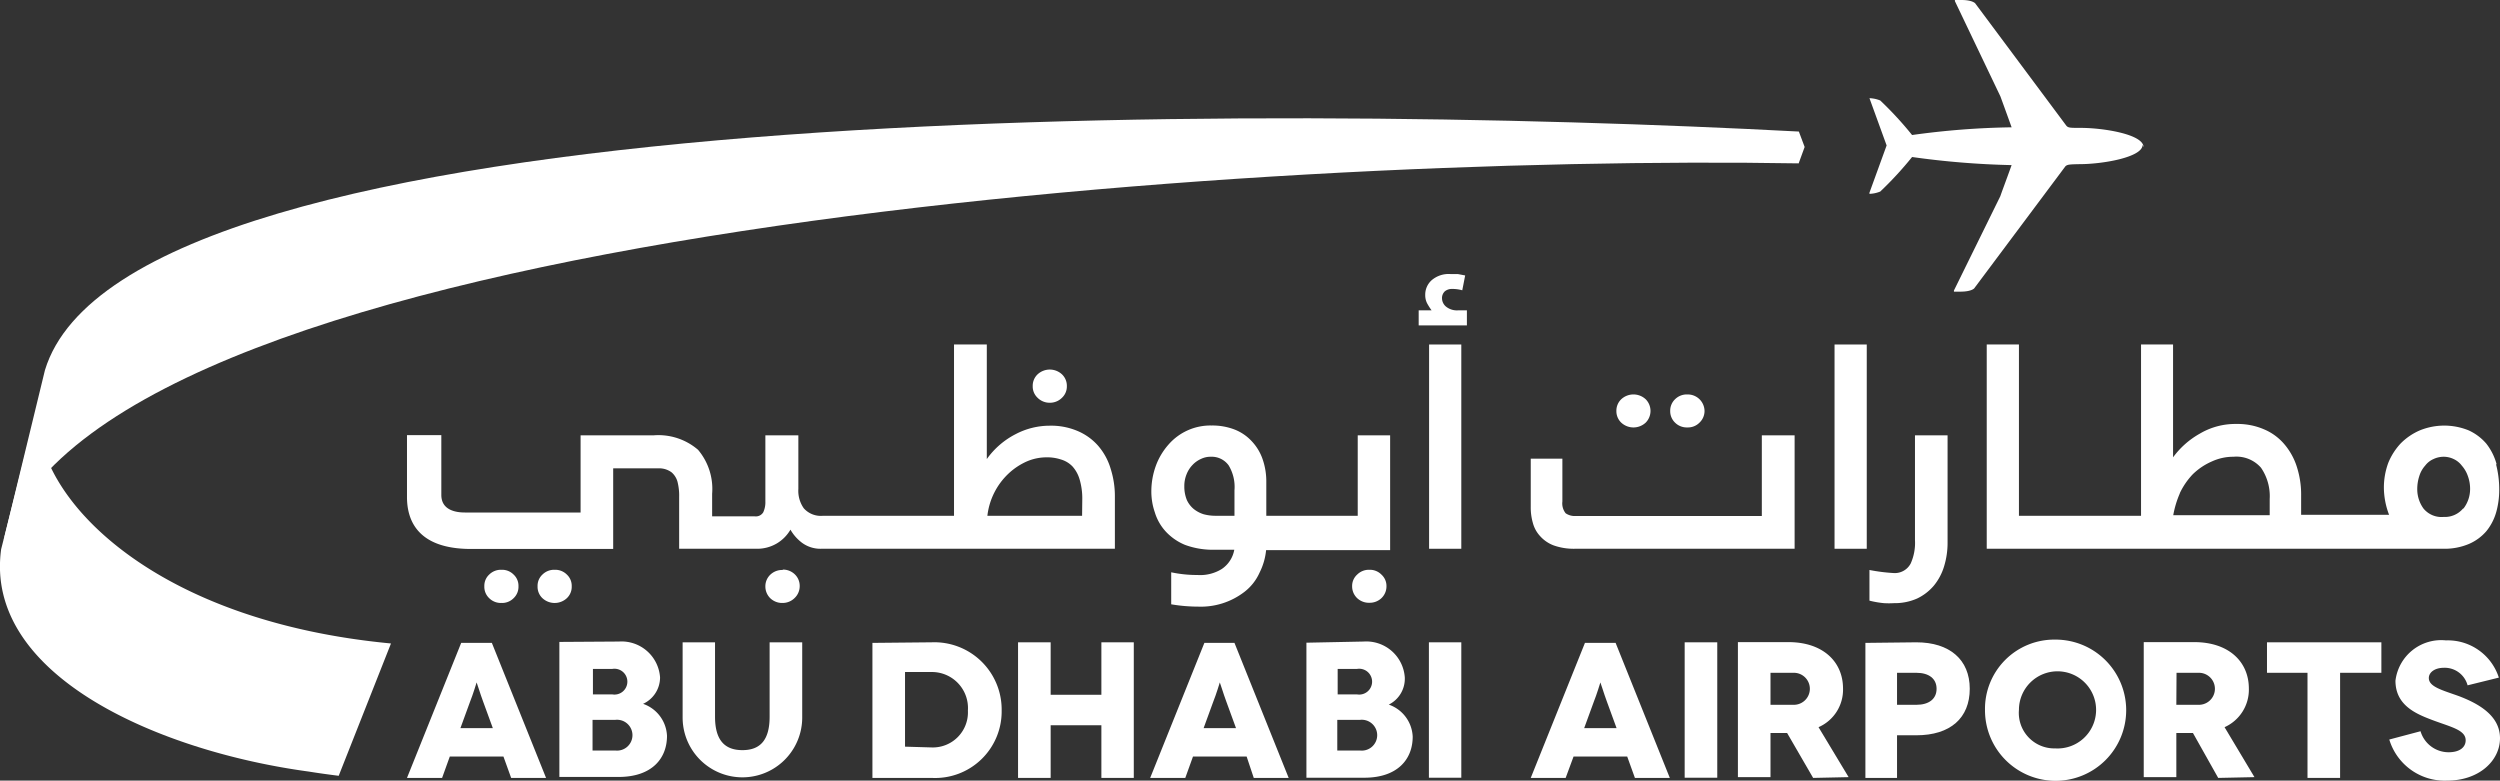 <svg xmlns="http://www.w3.org/2000/svg" viewBox="0 0 129.61 40.47"><rect x="0" y="0" width="129.61" height="40.47" fill="#333333" stroke="none"/><defs><style>.cls-1{fill:#fff;}</style></defs><g id="Layer_2" data-name="Layer 2"><g id="Layer_1-2" data-name="Layer 1"><path class="cls-1" d="M111.13,7.63h0c0-.67-2.09-1-3.26-1-.54,0-.64,0-.74-.11L102.4.17s-.15-.17-.71-.17h-.34s0,0,0,0a0,0,0,0,0,0,.06L103.71,5s.3.82.58,1.6A41.29,41.29,0,0,0,99.13,7h0a18.21,18.21,0,0,0-1.65-1.79,1.62,1.62,0,0,0-.56-.12,0,0,0,0,0,0,0s0,0,0,0l.89,2.45-.89,2.45a0,0,0,0,0,0,.06,0,0,0,0,0,0,0,1.62,1.62,0,0,0,.56-.12,18.21,18.21,0,0,0,1.65-1.79h0a43.55,43.55,0,0,0,5.16.42c-.28.78-.57,1.55-.58,1.6l-2.41,4.9a0,0,0,0,0,0,.06s0,0,0,0h.34c.57,0,.71-.17.71-.17l4.73-6.33c.1-.09.2-.1.74-.11,1.17,0,3.26-.35,3.26-1h0"></path><path class="cls-1" d="M20.27,33.36C8.21,32.22,2.32,26.18,2,22a5.71,5.71,0,0,1,.13-1.71L.06,28.47C-.84,35,8.19,38.94,16,40c.56.09,1.08.16,1.56.22Z"></path><path class="cls-1" d="M2.15,20.26,2.21,20l-.06.24"></path><path class="cls-1" d="M.19,28s-.07.22,0,0C6,11.79,65.42,8,93.25,8.47l.31-.85-.3-.8C65.32,5.34,6.65,5,2.33,19.19L.19,28"></path><path class="cls-1" d="M25.55,37.75l-.5-1.37c-.15-.4-.33-1-.34-1h0s-.19.63-.34,1l-.5,1.37Zm.55,1.47H23.32l-.4,1.11H21.1l2.81-7H25.5l2.81,7H26.5Z"></path><path class="cls-1" d="M31.9,38.91a.8.8,0,1,0,0-1.59H30.72v1.59ZM31.74,36a.67.67,0,1,0,0-1.32h-1V36Zm.35-2.74a2,2,0,0,1,2.13,1.86,1.51,1.51,0,0,1-.88,1.37h0a1.84,1.84,0,0,1,1.24,1.66c0,1.17-.78,2.13-2.51,2.13H29v-7Z"></path><path class="cls-1" d="M41.59,33.3v3.9a3.1,3.1,0,1,1-6.2,0V33.3h1.68v3.86c0,1.21.5,1.73,1.42,1.73s1.41-.52,1.41-1.73V33.3Z"></path><path class="cls-1" d="M48.3,38.75a1.82,1.82,0,0,0,1.88-1.91,1.87,1.87,0,0,0-1.88-2H46.92v3.87Zm0-5.45a3.49,3.49,0,0,1,3.63,3.54,3.45,3.45,0,0,1-3.63,3.49H45.23v-7Z"></path><polygon class="cls-1" points="58.78 33.3 58.78 40.33 57.1 40.33 57.1 37.6 54.47 37.6 54.47 40.33 52.78 40.33 52.78 33.3 54.47 33.3 54.47 36.02 57.1 36.02 57.1 33.3 58.78 33.3"></polygon><path class="cls-1" d="M64.08,37.75l-.5-1.37c-.15-.4-.33-1-.34-1h0s-.19.63-.34,1l-.5,1.37Zm.55,1.47H61.85l-.4,1.11H59.63l2.81-7H64l2.81,7H65Z"></path><path class="cls-1" d="M70.51,38.91a.8.8,0,1,0,0-1.59H69.33v1.59ZM70.35,36a.67.67,0,1,0,0-1.32h-1V36Zm.35-2.74a2,2,0,0,1,2.13,1.86A1.5,1.5,0,0,1,72,36.53h0a1.84,1.84,0,0,1,1.24,1.66c0,1.17-.78,2.13-2.51,2.13h-3v-7Z"></path><rect class="cls-1" x="74.08" y="33.3" width="1.68" height="7.02"></rect><path class="cls-1" d="M83.81,37.75l-.5-1.37c-.15-.4-.33-1-.34-1h0s-.19.63-.34,1l-.5,1.37Zm.55,1.47H81.58l-.41,1.11H79.36l2.81-7h1.59l2.81,7H84.76Z"></path><rect class="cls-1" x="87.34" y="33.3" width="1.69" height="7.02"></rect><path class="cls-1" d="M91.79,36.54H93a.83.83,0,1,0,0-1.66H91.79ZM94,40.33,92.65,38h-.86v2.29H90.1v-7h2.62c1.77,0,2.83,1,2.83,2.41a2.12,2.12,0,0,1-1.27,2l1.56,2.59Z"></path><path class="cls-1" d="M99.35,36.54c.66,0,1.05-.31,1.05-.83s-.39-.83-1.05-.83h-1v1.66Zm0-3.24c1.73,0,2.77.9,2.77,2.41s-1,2.41-2.77,2.41h-1v2.21H96.71v-7Z"></path><path class="cls-1" d="M106.55,38.8a2,2,0,1,0-1.88-2,1.84,1.84,0,0,0,1.88,2m0-5.64a3.66,3.66,0,1,1-3.64,3.65,3.59,3.59,0,0,1,3.64-3.65"></path><path class="cls-1" d="M112.83,36.54H114a.83.83,0,1,0,0-1.66h-1.16ZM115,40.33,113.69,38h-.86v2.29h-1.69v-7h2.62c1.77,0,2.83,1,2.83,2.41a2.13,2.13,0,0,1-1.26,2l1.55,2.59Z"></path><polygon class="cls-1" points="123.46 33.3 123.46 34.88 121.32 34.88 121.32 40.33 119.63 40.33 119.63 34.88 117.53 34.88 117.53 33.3 123.46 33.3"></polygon><path class="cls-1" d="M127.93,35.53a1.23,1.23,0,0,0-1.22-.91c-.5,0-.79.25-.79.53,0,.46.7.63,1.56.94,1,.38,2.13,1,2.13,2.18s-1.1,2.2-2.74,2.2a3,3,0,0,1-3-2.13l1.62-.43A1.52,1.52,0,0,0,126.94,39c.61,0,.89-.28.89-.62,0-.56-.83-.7-1.83-1.09-.84-.32-1.81-.78-1.81-2a2.39,2.39,0,0,1,2.62-2.09,2.78,2.78,0,0,1,2.74,1.93Z"></path><path class="cls-1" d="M26,29.54a.86.86,0,0,0-.64.25.79.79,0,0,0-.25.6.81.81,0,0,0,.25.62.86.86,0,0,0,.64.25.84.84,0,0,0,.63-.25.81.81,0,0,0,.25-.62.79.79,0,0,0-.25-.6.84.84,0,0,0-.63-.25"></path><path class="cls-1" d="M28.76,29.54a.86.86,0,0,0-.64.25.79.79,0,0,0-.25.6.81.81,0,0,0,.25.62.93.93,0,0,0,1.27,0,.81.81,0,0,0,.25-.62.79.79,0,0,0-.25-.6.85.85,0,0,0-.63-.25"></path><path class="cls-1" d="M40.58,29.55a.89.89,0,0,0-.64.24.83.83,0,0,0-.26.61.85.85,0,0,0,.26.62.89.89,0,0,0,.64.24A.88.88,0,0,0,41.2,31a.85.85,0,0,0,.26-.62.83.83,0,0,0-.26-.61.88.88,0,0,0-.62-.24"></path><path class="cls-1" d="M54.42,20.88a.88.88,0,0,0,.64-.26.8.8,0,0,0,.25-.6.82.82,0,0,0-.25-.61.93.93,0,0,0-1.27,0,.82.82,0,0,0-.25.61.8.8,0,0,0,.25.6.88.88,0,0,0,.63.26"></path><path class="cls-1" d="M57.58,24.3a3.21,3.21,0,0,0-.64-1.18,2.93,2.93,0,0,0-1.06-.77,3.49,3.49,0,0,0-1.46-.28,3.8,3.8,0,0,0-1.77.44,4.16,4.16,0,0,0-1.49,1.29V17.86h-1.7v8.88H42.67a1.18,1.18,0,0,1-1-.39,1.57,1.57,0,0,1-.28-1V22.57H39.68V26a1.24,1.24,0,0,1-.11.56.45.45,0,0,1-.44.21H36.92V25.6a3.14,3.14,0,0,0-.73-2.28,3.15,3.15,0,0,0-2.31-.75H30.1v4h-6c-.45,0-1.22-.11-1.22-.91V22.56H21.1v3.21c0,1.15.5,2.69,3.32,2.69h7.37V24.28h2.42a1.08,1.08,0,0,1,.61.21,1,1,0,0,1,.3.47,2.89,2.89,0,0,1,.09.8v2.69h4a2,2,0,0,0,1.07-.28,2,2,0,0,0,.7-.71,2.25,2.25,0,0,0,.6.68,1.61,1.61,0,0,0,1,.31H57.8V25.78a4.69,4.69,0,0,0-.22-1.48M56.1,26.74H51.19a3.56,3.56,0,0,1,1.12-2.21,3.39,3.39,0,0,1,.93-.61,2.59,2.59,0,0,1,1-.21,2.29,2.29,0,0,1,.76.11,1.36,1.36,0,0,1,.6.36,1.72,1.72,0,0,1,.37.67,3.46,3.46,0,0,1,.14,1Z"></path><path class="cls-1" d="M71,29.54a.86.86,0,0,0-.64.25.79.79,0,0,0-.26.6.84.84,0,0,0,.26.62.89.89,0,0,0,.64.24.88.88,0,0,0,.62-.24.84.84,0,0,0,.26-.62.79.79,0,0,0-.26-.6.84.84,0,0,0-.62-.25"></path><path class="cls-1" d="M70.39,22.57v4.17H65.65V25a3.5,3.5,0,0,0-.19-1.19,2.57,2.57,0,0,0-.56-.93,2.4,2.4,0,0,0-.89-.61,3.21,3.21,0,0,0-1.2-.21,2.88,2.88,0,0,0-2.24,1,3.45,3.45,0,0,0-.65,1.1,3.9,3.9,0,0,0-.23,1.32,3.31,3.31,0,0,0,.18,1.08,2.57,2.57,0,0,0,.57,1,2.83,2.83,0,0,0,1,.69,4.16,4.16,0,0,0,1.55.25h1a1.52,1.52,0,0,1-.65,1,2.12,2.12,0,0,1-1.26.31,6.39,6.39,0,0,1-1.36-.14v1.66a8.42,8.42,0,0,0,1.4.12,3.7,3.7,0,0,0,2.39-.76,2.59,2.59,0,0,0,.79-1,3.3,3.3,0,0,0,.34-1.17h6.43V22.57ZM64,26.74H63a2.35,2.35,0,0,1-.6-.08,1.56,1.56,0,0,1-.51-.27,1.31,1.31,0,0,1-.36-.47,1.84,1.84,0,0,1-.13-.71,1.61,1.61,0,0,1,.12-.63,1.47,1.47,0,0,1,.31-.48,1.35,1.35,0,0,1,.44-.31,1.12,1.12,0,0,1,.51-.11,1.08,1.08,0,0,1,.92.45A2.16,2.16,0,0,1,64,25.42Z"></path><rect class="cls-1" x="74.09" y="17.86" width="1.67" height="10.59"></rect><path class="cls-1" d="M86.59,21.31a.82.82,0,0,1,.25-.61.86.86,0,0,1,.64-.25.87.87,0,0,1,.89.86.83.83,0,0,1-.26.6.84.84,0,0,1-.63.25.86.86,0,0,1-.64-.25.82.82,0,0,1-.25-.6m-2.79,0a.82.82,0,0,1,.25-.61.93.93,0,0,1,1.27,0,.86.86,0,0,1,0,1.21.93.93,0,0,1-1.27,0,.82.82,0,0,1-.25-.6m-2.15,7.14a3.12,3.12,0,0,1-1.09-.17,1.78,1.78,0,0,1-.71-.48,1.61,1.61,0,0,1-.38-.69,2.87,2.87,0,0,1-.11-.83v-2.5H81V26a.82.82,0,0,0,.17.61.83.83,0,0,0,.54.14h9.63V22.57h1.7v5.88Z"></path><rect class="cls-1" x="95.11" y="17.86" width="1.67" height="10.59"></rect><path class="cls-1" d="M99.28,28a2.61,2.61,0,0,1-.22,1.21.93.93,0,0,1-.87.5,9.2,9.2,0,0,1-1.27-.16v1.59a4.91,4.91,0,0,0,.75.13,4.27,4.27,0,0,0,.52,0,2.86,2.86,0,0,0,1.2-.24,2.6,2.6,0,0,0,.87-.67,2.87,2.87,0,0,0,.53-1,4.13,4.13,0,0,0,.18-1.24V22.57H99.28Z"></path><path class="cls-1" d="M129.44,24.09A3,3,0,0,0,128.9,23a2.65,2.65,0,0,0-.92-.69,3.36,3.36,0,0,0-2.52,0,3.15,3.15,0,0,0-1,.68,3.31,3.31,0,0,0-.64,1,3.72,3.72,0,0,0-.23,1.31,4,4,0,0,0,.27,1.39H119.3v-1a4.69,4.69,0,0,0-.22-1.48,3.38,3.38,0,0,0-.65-1.18,2.81,2.81,0,0,0-1.05-.77,3.46,3.46,0,0,0-1.44-.28,3.61,3.61,0,0,0-1.89.5,4.37,4.37,0,0,0-1.39,1.23V17.86H111v8.88h-6.33V17.86H103V28.45h23.7A3.24,3.24,0,0,0,128,28.2a2.48,2.48,0,0,0,.91-.67,2.77,2.77,0,0,0,.51-1,4.28,4.28,0,0,0,.15-1.13,5.2,5.2,0,0,0-.17-1.35M113,25.59a3.75,3.75,0,0,1,.68-1,3.28,3.28,0,0,1,1-.67,2.64,2.64,0,0,1,1.11-.24,1.69,1.69,0,0,1,1.43.57,2.6,2.6,0,0,1,.45,1.62v.84h-5a5,5,0,0,1,.35-1.15m14.67.81a1.23,1.23,0,0,1-1,.43,1.21,1.21,0,0,1-1.05-.44,1.71,1.71,0,0,1-.32-1,2.17,2.17,0,0,1,.11-.69,1.44,1.44,0,0,1,.3-.53,1.09,1.09,0,0,1,.43-.34,1.24,1.24,0,0,1,.53-.12,1.2,1.2,0,0,1,.52.12,1.13,1.13,0,0,1,.42.34,1.61,1.61,0,0,1,.31.53,1.92,1.92,0,0,1,.12.69,1.66,1.66,0,0,1-.34,1"></path><path class="cls-1" d="M75.81,15.05a1.88,1.88,0,0,0-.53-.07.57.57,0,0,0-.37.12.48.48,0,0,0-.15.38.57.57,0,0,0,.2.41.9.9,0,0,0,.63.2h.46v.78h-2.5v-.78h.67a3.17,3.17,0,0,1-.23-.36.92.92,0,0,1-.1-.44,1,1,0,0,1,.33-.76,1.35,1.35,0,0,1,1-.32l.37,0,.37.07Z"></path></g></g></svg>